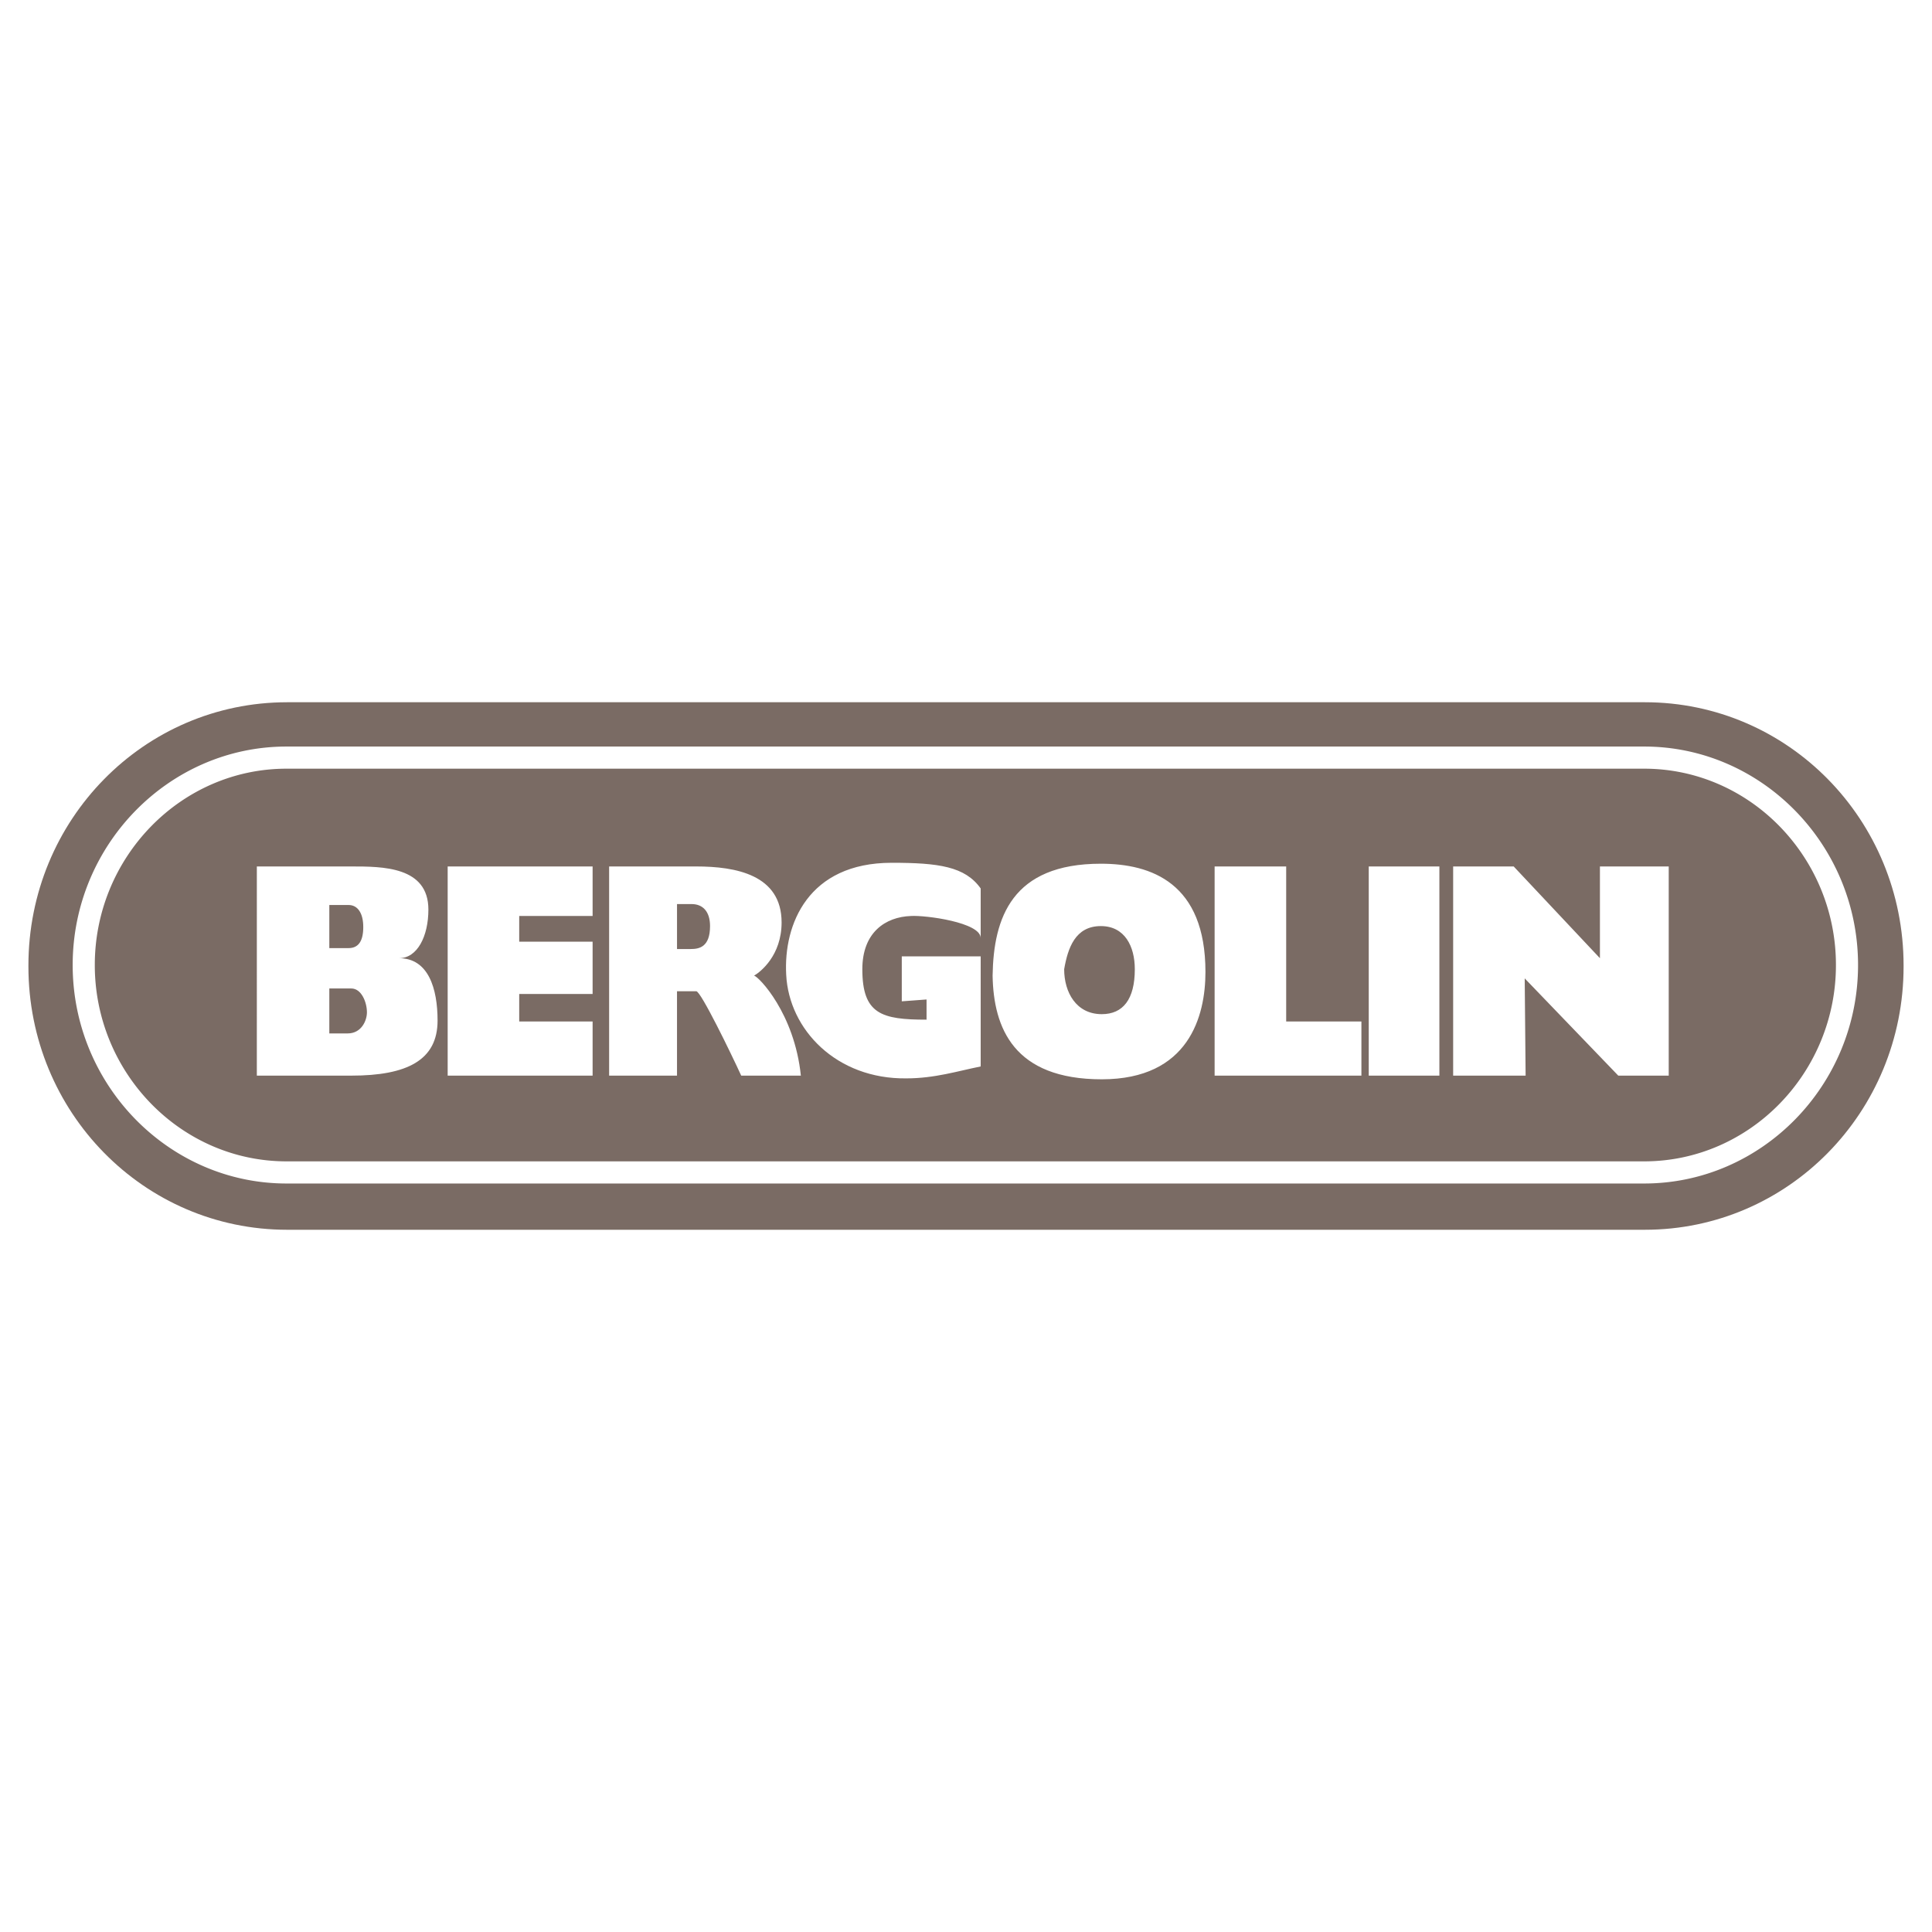 <svg xmlns="http://www.w3.org/2000/svg" width="2500" height="2500" viewBox="0 0 192.756 192.756"><path fill-rule="evenodd" clip-rule="evenodd" fill="#fff" d="M0 0h192.756v192.756H0V0z"/><path d="M28.646 70.063H164.11c14.278 0 25.811 11.716 25.811 26.269v.092c0 14.553-11.532 26.27-25.811 26.27H28.646c-14.279 0-25.811-11.717-25.811-26.27v-.092c0-14.553 11.532-26.269 25.811-26.269zM144.98 86.447h6.041l8.604 9.153v-9.153h6.864v20.869h-5.033l-9.336-9.703.091 9.703h-7.23V86.447h-.001zm-8.42 0h7.048v20.869h-7.048V86.447zm-15.377 0h7.14v15.469h7.505v5.4h-14.645V86.447zM99.032 97.34c.092-5.767 1.922-11.167 10.801-11.167 5.034 0 10.435 1.922 10.435 10.8 0 4.395-1.647 10.709-10.343 10.709-8.787 0-10.801-5.125-10.893-10.342zm7.14-.641c0 2.287 1.189 4.484 3.753 4.484 2.105 0 3.295-1.465 3.295-4.484 0-2.289-1.007-4.303-3.387-4.303-2.562 0-3.295 2.197-3.661 4.303zm-8.329-3.113c0-1.556-5.492-2.288-6.957-2.197-2.563.091-4.851 1.647-4.851 5.31 0 4.484 1.922 5.033 6.407 5.033v-2.014l-2.471.184v-4.485h7.872V106.4c-2.289.457-4.577 1.189-7.414 1.189-6.956.092-11.716-4.85-11.99-10.342-.275-5.035 2.196-11.167 10.526-11.167 4.667 0 7.322.366 8.878 2.562v4.944zM67.546 90.2v4.485h1.373c.824 0 1.922-.183 1.922-2.288 0-1.464-.732-2.197-1.831-2.197h-1.464zm-6.773-3.753h8.695c3.936 0 8.512.824 8.512 5.583 0 3.295-2.105 4.942-2.746 5.31.458.09 4.028 3.752 4.668 9.977h-5.95c-1.007-2.197-4.027-8.422-4.485-8.422h-1.922v8.422h-6.772v-20.87zm-27.917 16.658h1.831c1.373 0 1.922-1.281 1.922-2.105 0-1.006-.549-2.379-1.556-2.379h-2.197v4.484zm0-8.512h1.922c1.007 0 1.465-.732 1.465-2.105s-.549-2.196-1.465-2.196h-1.922v4.301zm-7.231-8.146h9.428c3.112 0 7.688 0 7.688 4.302 0 2.654-1.099 4.851-2.929 4.851 2.929 0 3.845 3.021 3.845 6.224 0 3.936-3.021 5.492-8.604 5.492h-9.428V86.447zm19.039 0h14.461v4.942h-7.322v2.563h7.322v5.217h-7.322v2.746h7.322v5.4H44.664V86.447z" fill-rule="evenodd" clip-rule="evenodd" fill="#7a6b64"/><path d="M28.583 74.483h135.463c5.87 0 11.207 2.457 15.076 6.415 3.86 3.949 6.256 9.395 6.256 15.383s-2.396 11.434-6.256 15.383c-3.869 3.957-9.206 6.414-15.076 6.414H28.583c-5.87 0-11.207-2.457-15.076-6.414-3.86-3.949-6.256-9.395-6.256-15.383s2.396-11.434 6.256-15.383c3.869-3.958 9.206-6.415 15.076-6.415zm0 2.209c-5.255 0-10.034 2.199-13.497 5.742a19.771 19.771 0 0 0-5.627 13.847 19.769 19.769 0 0 0 5.627 13.846c3.463 3.543 8.241 5.742 13.497 5.742h135.463c5.256 0 10.034-2.199 13.498-5.742a19.773 19.773 0 0 0 5.627-13.846 19.776 19.776 0 0 0-5.627-13.847c-3.464-3.543-8.242-5.742-13.498-5.742H28.583z" fill="#fff"/></svg>